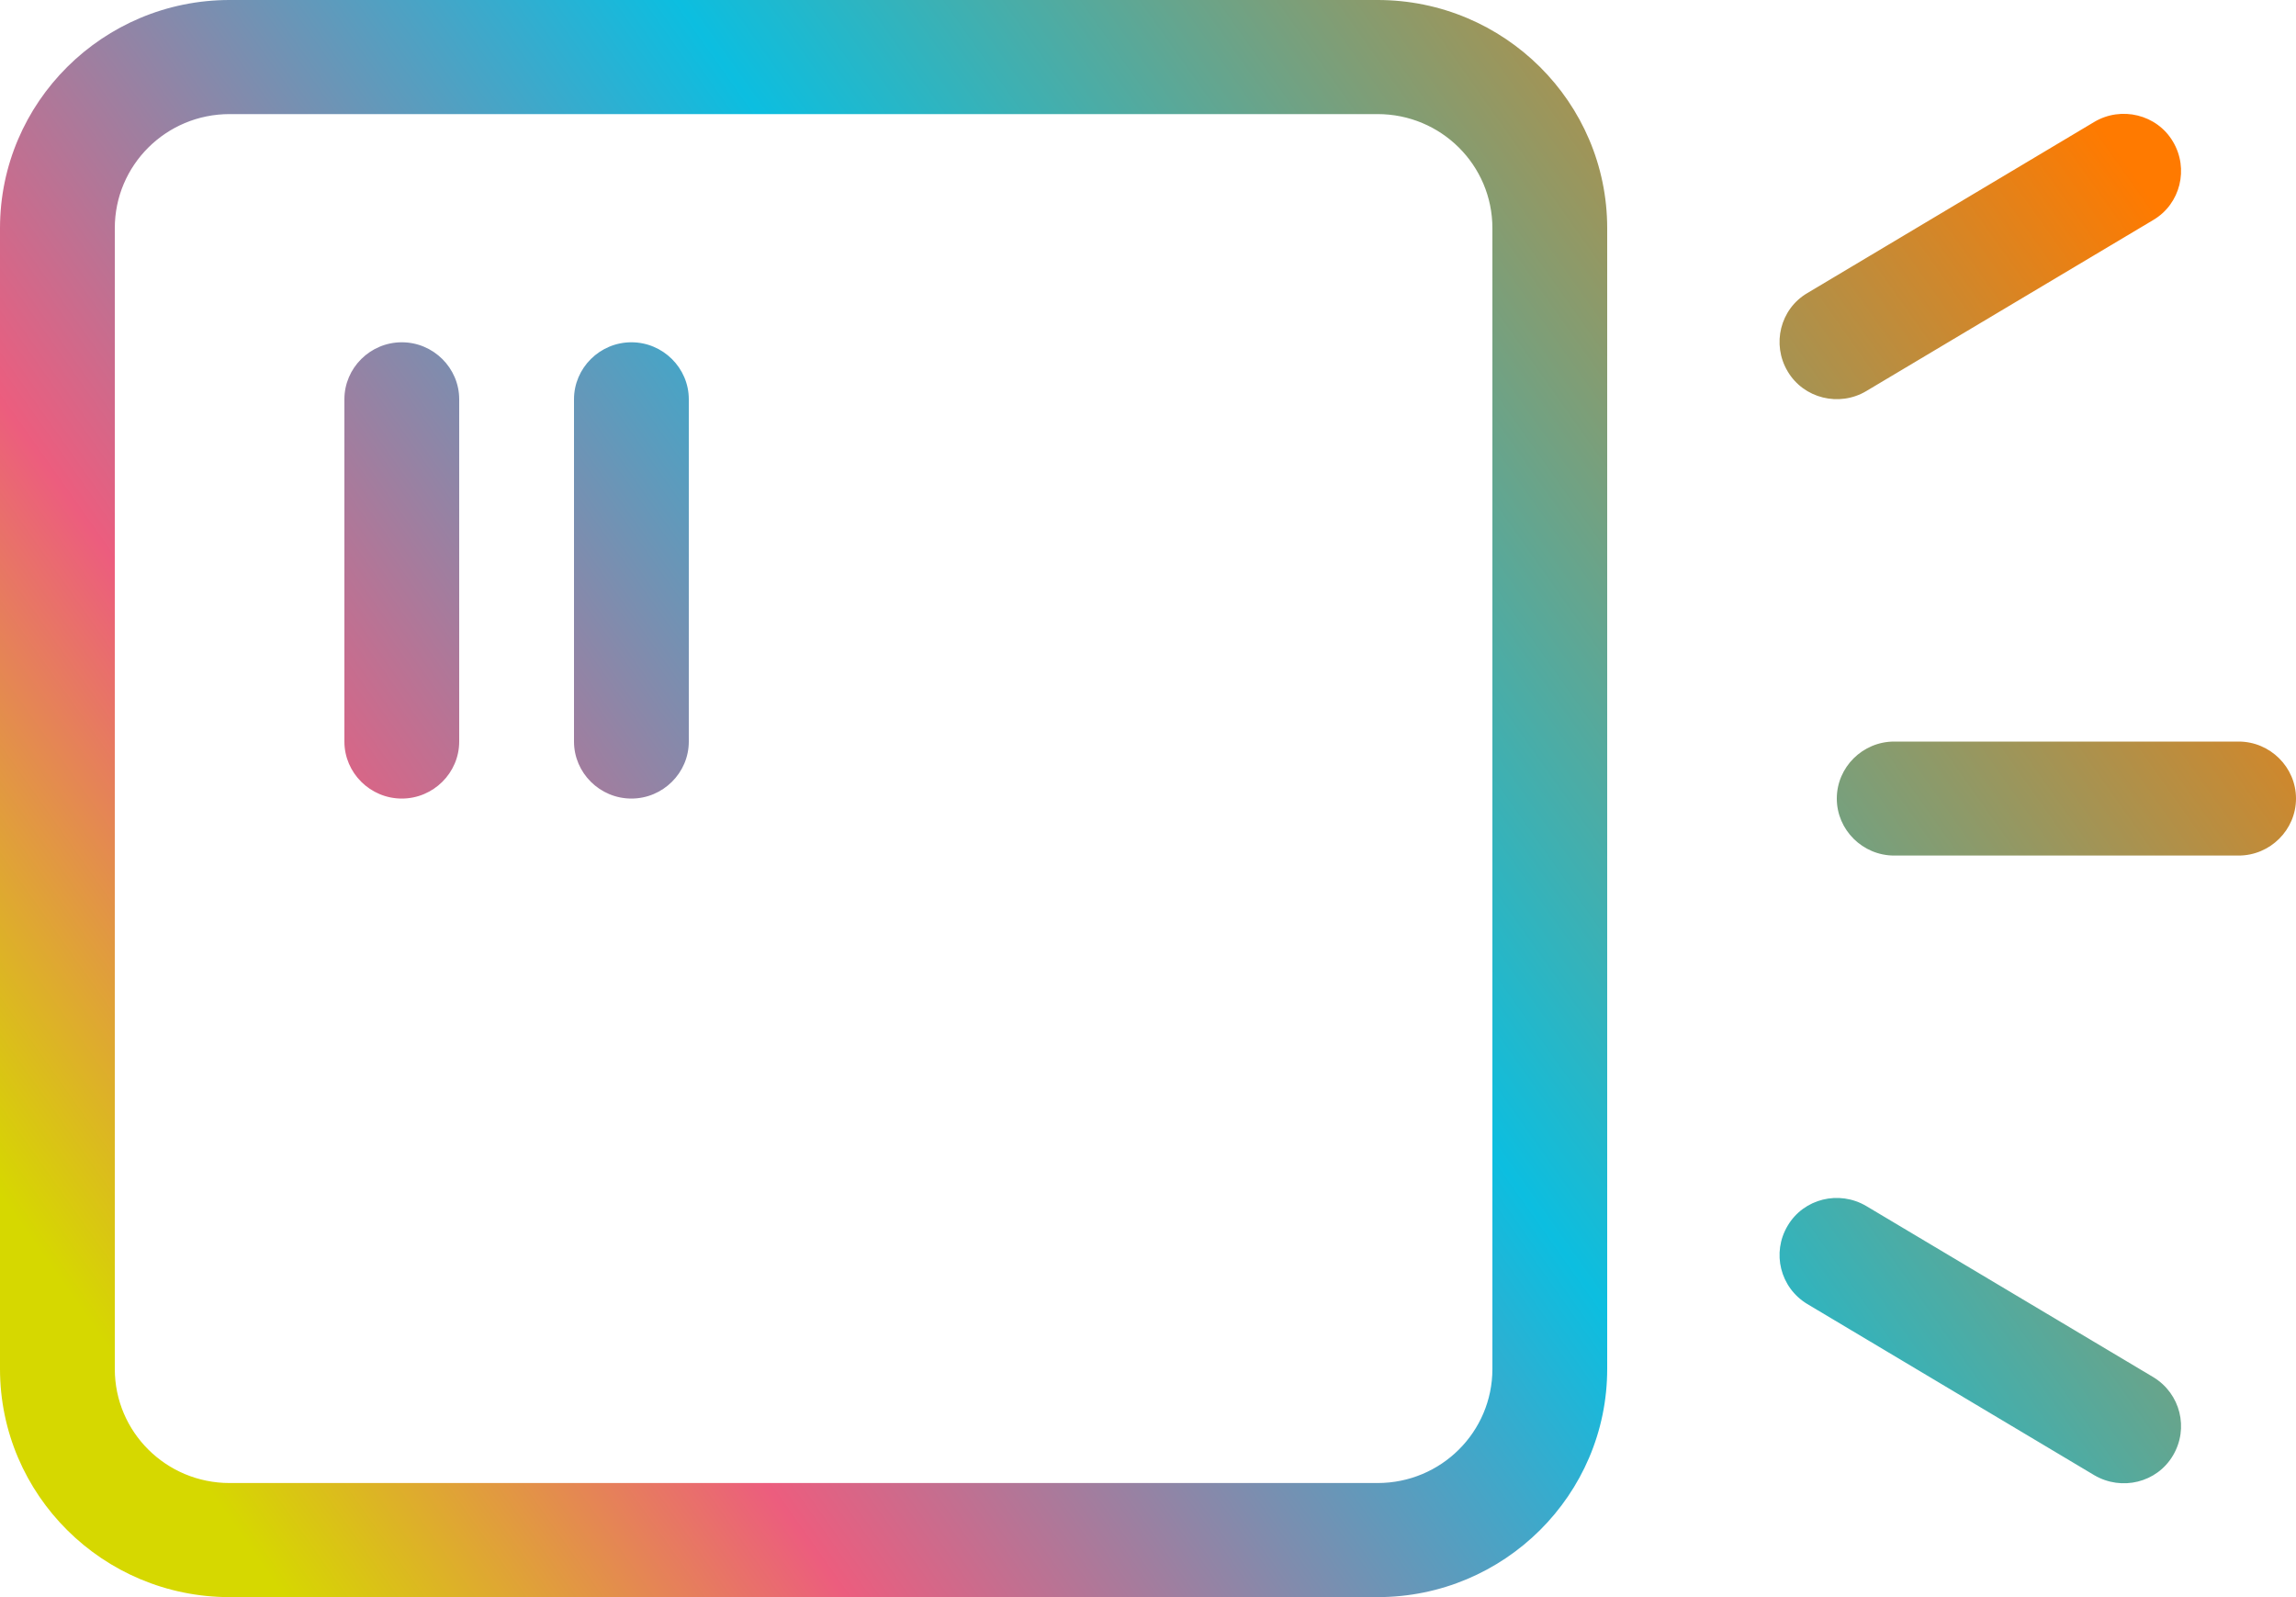 <?xml version="1.0" encoding="UTF-8"?> <svg xmlns="http://www.w3.org/2000/svg" xmlns:xlink="http://www.w3.org/1999/xlink" width="23px" height="16px" viewBox="0 0 23 16" version="1.1"><title>iot</title><defs><linearGradient x1="100%" y1="25.803%" x2="3.7608805e-13%" y2="74.197%" id="linearGradient-1"><stop stop-color="#FF7A00" offset="0%"></stop><stop stop-color="#0CBEE0" offset="46.684%"></stop><stop stop-color="#EC5D7E" offset="80.329%"></stop><stop stop-color="#D6D800" offset="100%"></stop></linearGradient></defs><g id="Mobile-Apps" stroke="none" stroke-width="1" fill="none" fill-rule="evenodd"><g id="Menu-Icons" transform="translate(-820, -589)" fill="url(#linearGradient-1)" fill-rule="nonzero"><path d="M833.8,590.143 C834.436,590.143 834.95,590.654 834.95,591.286 L834.95,602.714 C834.95,603.346 834.436,603.857 833.8,603.857 L822.3,603.857 C821.664,603.857 821.15,603.346 821.15,602.714 L821.15,591.286 C821.15,590.654 821.664,590.143 822.3,590.143 L833.8,590.143 Z M822.3,589 C821.031,589 820,590.025 820,591.286 L820,602.714 C820,603.975 821.031,605 822.3,605 L833.8,605 C835.069,605 836.1,603.975 836.1,602.714 L836.1,591.286 C836.1,590.025 835.069,589 833.8,589 L822.3,589 Z M824.025,592.429 C823.709,592.429 823.45,592.686 823.45,593 L823.45,596.429 C823.45,596.743 823.709,597 824.025,597 C824.341,597 824.6,596.743 824.6,596.429 L824.6,593 C824.6,592.686 824.341,592.429 824.025,592.429 Z M826.325,592.429 C826.009,592.429 825.75,592.686 825.75,593 L825.75,596.429 C825.75,596.743 826.009,597 826.325,597 C826.641,597 826.9,596.743 826.9,596.429 L826.9,593 C826.9,592.686 826.641,592.429 826.325,592.429 Z M841.57,591.204 C841.843,591.043 841.929,590.689 841.767,590.418 C841.606,590.146 841.25,590.061 840.98,590.221 L838.105,591.936 C837.832,592.096 837.746,592.45 837.908,592.721 C838.069,592.993 838.425,593.079 838.695,592.918 L841.57,591.204 Z M838.975,596.429 C838.659,596.429 838.4,596.686 838.4,597 C838.4,597.314 838.659,597.571 838.975,597.571 L842.425,597.571 C842.741,597.571 843,597.314 843,597 C843,596.686 842.741,596.429 842.425,596.429 L838.975,596.429 Z M838.695,601.082 C838.422,600.921 838.069,601.007 837.908,601.279 C837.746,601.55 837.832,601.9 838.105,602.064 L840.98,603.779 C841.253,603.939 841.606,603.854 841.767,603.582 C841.929,603.311 841.843,602.961 841.57,602.796 L838.695,601.082 Z" id="iot"></path></g></g></svg> 